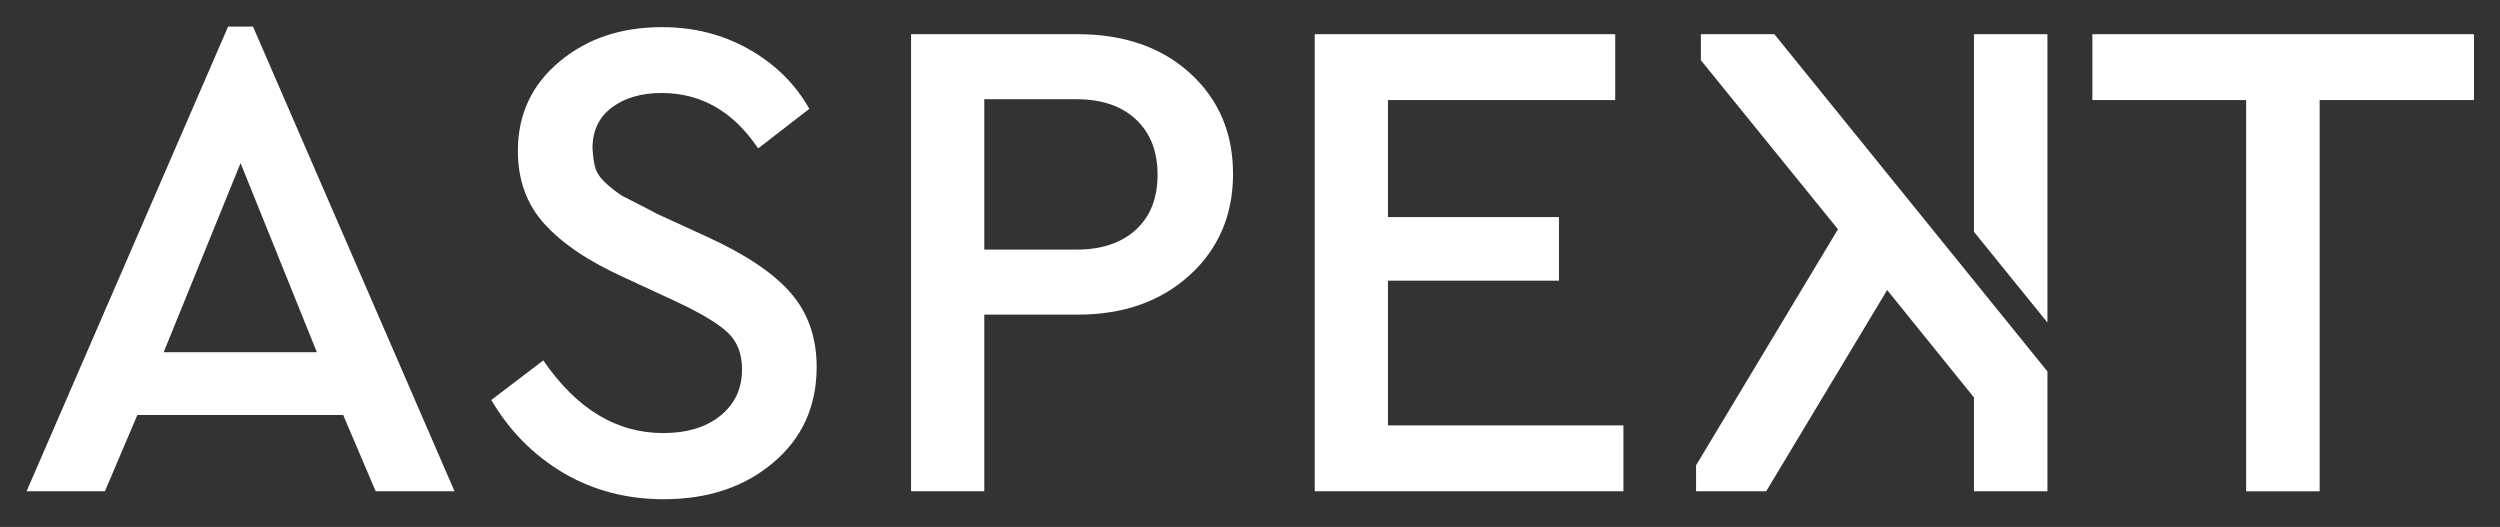 <?xml version="1.0" encoding="utf-8"?>
<!-- Generator: Adobe Illustrator 25.2.3, SVG Export Plug-In . SVG Version: 6.00 Build 0)  -->
<svg version="1.1" id="Layer_1" xmlns="http://www.w3.org/2000/svg" xmlns:xlink="http://www.w3.org/1999/xlink" x="0px" y="0px"
	 viewBox="0 0 884.4 186.4" style="enable-background:new 0 0 884.4 186.4;" xml:space="preserve">
<rect x="0" y="0" width="884.4" height="186.4" fill="#333333" stroke="none"/>
<style type="text/css">
	.st0{fill:#FFFFFF;}
</style>
<g>
	<path class="st0" d="M132.9,173.8l-11.5-27H48.6l-11.5,27H9.4L80.7,9.4h8.8l71.3,164.4L132.9,173.8L132.9,173.8z M112.1,124.6
		l-27-66.9l-27.2,66.9C57.9,124.6,112.1,124.6,112.1,124.6z"/>
	<path class="st0" d="M173.8,141.5l18.4-14c11.8,17.2,25.9,25.7,42.4,25.7c8.3,0,15.1-2,20.2-6.1s7.7-9.6,7.7-16.4
		c0-5.6-1.7-9.9-5.1-13.1s-9.6-6.9-18.6-11.1l-17.9-8.3c-12.6-5.7-22-12-28.3-19c-6.3-6.9-9.4-15.6-9.4-25.8
		c0-12.9,4.9-23.4,14.7-31.6s21.9-12.2,36.3-12.2c11.3,0,21.5,2.6,30.7,7.8c9.2,5.2,16.4,12.2,21.4,21.1l-18.1,14
		c-8.8-13.1-20.2-19.6-34.1-19.6c-7.2,0-13.1,1.7-17.6,5.1c-4.6,3.4-6.9,8.2-6.9,14.5c0.2,2.9,0.5,5.4,1.1,7.2
		c0.6,1.9,2.1,3.8,4.5,5.9c2.4,2,4.2,3.3,5.1,3.8c1,0.5,4.2,2.1,9.6,4.9c1,0.5,1.7,0.9,2.2,1.2l18.1,8.3
		c13.6,6.2,23.4,12.8,29.5,19.8s9.2,15.8,9.2,26.2c0,13.9-5.1,25.2-15.3,33.8c-10.2,8.7-23.2,13-38.8,13c-13.1,0-24.9-3.1-35.5-9.3
		C188.7,161,180.2,152.4,173.8,141.5z"/>
	<path class="st0" d="M322.3,173.8V12.1h59c16.3,0,29.6,4.6,39.7,13.8s15.2,21.1,15.2,35.6s-5.1,26.5-15.3,35.8
		c-10.2,9.3-23.4,14-39.6,14h-33.1v62.5H322.3z M348.2,88.3h32.6c9,0,16-2.4,21.1-7.1s7.6-11.2,7.6-19.4s-2.5-14.7-7.6-19.5
		s-12.1-7.2-21.1-7.2h-32.6V88.3z"/>
	<path class="st0" d="M465.1,173.8V12.1h106.3v23.3H491v41.4h60.5v22.5H491v51.2h83.3v23.3H465.1z"/>
	<polygon class="st0" points="627.7,12.1 601.7,12.1 601.7,21.3 650.2,81.1 600,164.6 600,173.8 624.8,173.8 667.6,102.6 
		698.3,140.6 698.3,173.8 724.3,173.8 724.3,131.4 	"/>
	<polygon class="st0" points="724.3,114.1 724.3,12.1 698.3,12.1 698.3,82 	"/>
	<path class="st0" d="M794.6,173.8V35.4h-54.4V12.1h135v23.3h-54.6v138.4L794.6,173.8L794.6,173.8z"/>
</g>
</svg>

